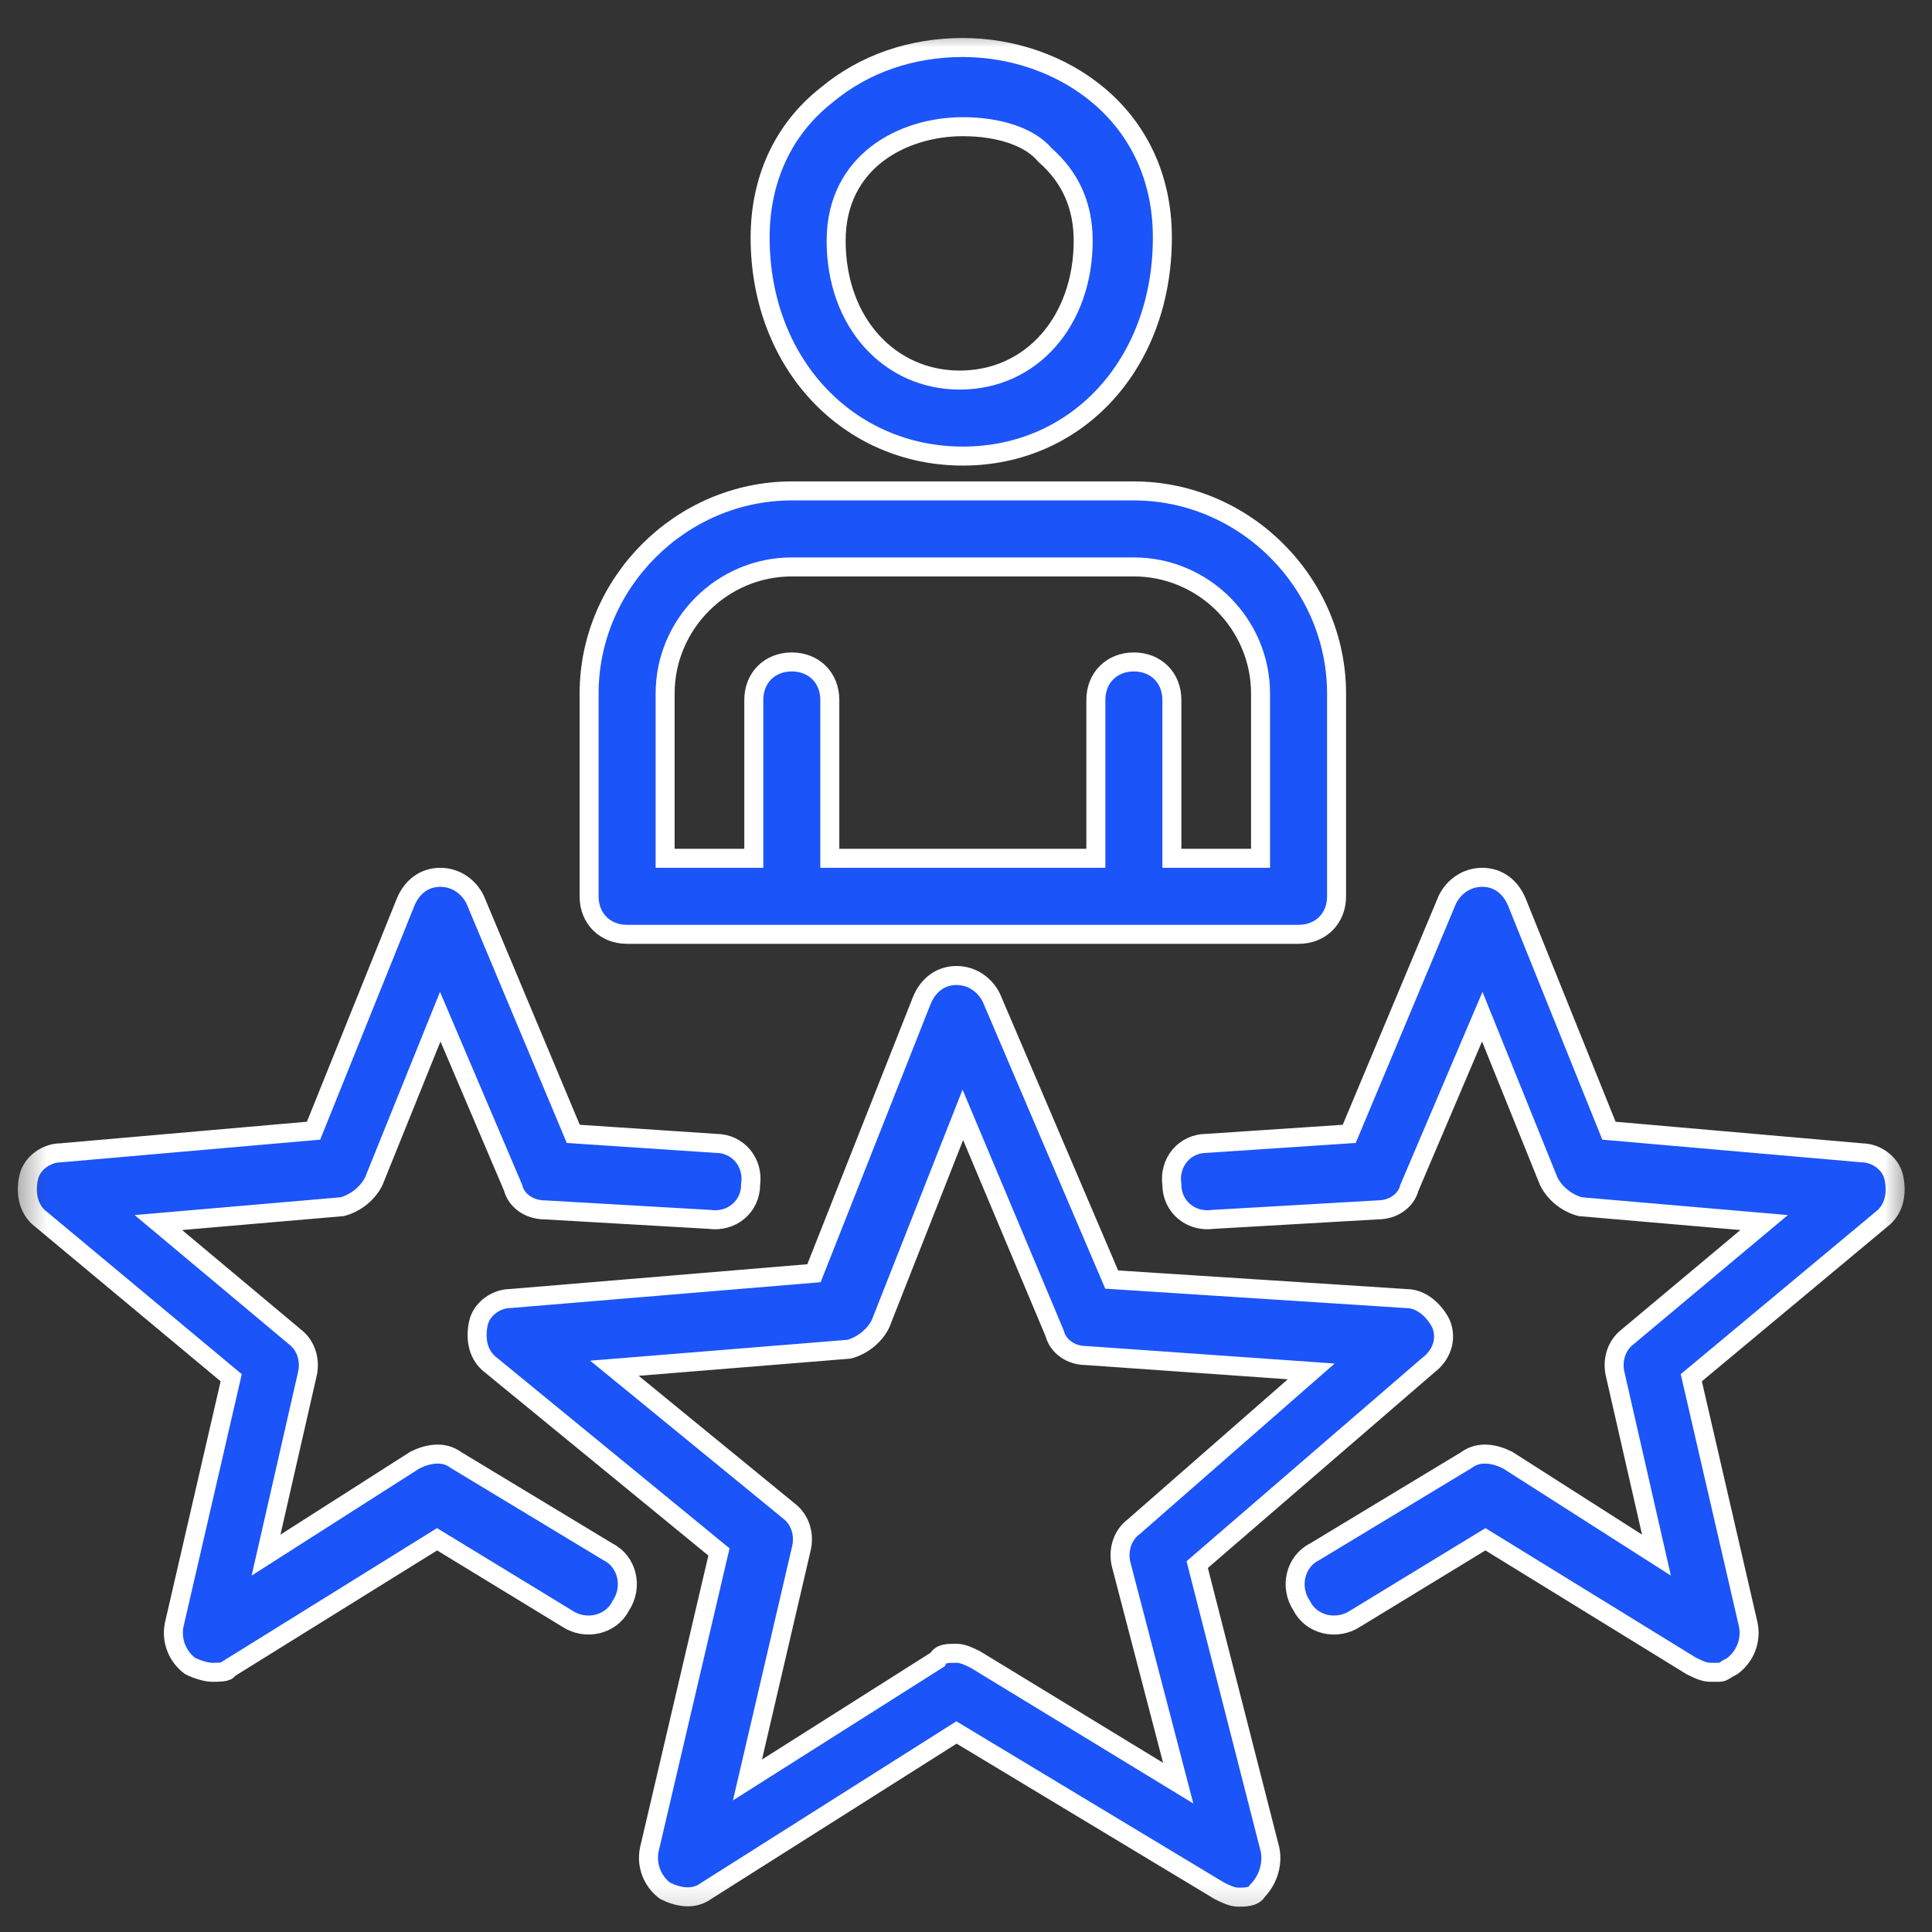 <?xml version="1.0" encoding="UTF-8"?> <svg xmlns="http://www.w3.org/2000/svg" width="61" height="61" viewBox="0 0 61 61" fill="none"><rect x="0" y="0" width="61" height="61" fill="#333333" stroke="none"/><mask id="mask0_19_248" style="mask-type:luminance" maskUnits="userSpaceOnUse" x="0" y="0" width="61" height="61"><path d="M60.4 0.8H0.4V60.8H60.4V0.8Z" fill="white"></path></mask><g mask="url(#mask0_19_248)"><path fill-rule="evenodd" clip-rule="evenodd" d="M30.4 14.4C26.8 14.4 24 11.5 24 7.5C24 5.7 24.7 4.1 26.1 3C27.3 2 28.8 1.5 30.4 1.5C33.5 1.5 36.7 3.6 36.7 7.5C36.7 11.5 34 14.4 30.4 14.4ZM30.4 4C28.5 4 26.4 5.1 26.4 7.6C26.4 10.2 28.1 12 30.3 12C32.6 12 34.2 10.1 34.2 7.6C34.2 6.5 33.8 5.6 33 4.9C32.5 4.3 31.5 4 30.4 4Z" fill="#1B54F8" stroke="white" stroke-width="0.6" stroke-miterlimit="10"></path><path fill-rule="evenodd" clip-rule="evenodd" d="M39.1 59.9C38.9 59.9 38.7 59.8 38.5 59.7L30.2 54.7L22.3 59.7C21.9 60 21.4 59.9 21 59.7C20.6 59.4 20.4 58.9 20.5 58.4L22.7 49L15.5 43.1C15.1 42.8 15 42.3 15.1 41.8C15.2 41.3 15.7 41 16.1 41L25.7 40.2L29.1 31.6C29.3 31.1 29.7 30.8 30.2 30.8C30.7 30.8 31.1 31.1 31.3 31.5L35.1 40.4L44.4 41C44.9 41 45.3 41.4 45.5 41.8C45.7 42.3 45.5 42.8 45.1 43.1L37.8 49.4L40.1 58.4C40.2 58.9 40 59.4 39.7 59.7C39.6 59.9 39.3 59.9 39.1 59.9ZM30.2 52.2C30.4 52.2 30.6 52.3 30.8 52.4L37.2 56.3L35.4 49.4C35.3 49 35.4 48.5 35.8 48.2L41.4 43.3L34.3 42.8C33.8 42.8 33.4 42.5 33.3 42.1L30.4 35.2L27.8 41.8C27.6 42.2 27.2 42.5 26.8 42.6L19.4 43.2L24.9 47.7C25.3 48 25.4 48.5 25.3 48.9L23.6 56.2L29.6 52.4C29.7 52.2 29.9 52.2 30.2 52.2Z" fill="#1B54F8" stroke="white" stroke-width="0.6" stroke-miterlimit="10"></path><path fill-rule="evenodd" clip-rule="evenodd" d="M19.8 29.5H41C41.7 29.5 42.2 29 42.2 28.3V21.9C42.2 18.4 39.3 15.5 35.8 15.5H25C21.5 15.5 18.6 18.4 18.6 21.9V28.3C18.6 29 19.1 29.5 19.8 29.5ZM34.5 27.1H26.2V22.1C26.2 21.4 25.7 20.9 25 20.9C24.3 20.9 23.8 21.4 23.8 22.1V27.1H21V21.9C21 19.7 22.8 17.9 25 17.9H35.8C38 17.9 39.8 19.7 39.8 21.9V27.1H37V22.1C37 21.4 36.5 20.9 35.8 20.9C35.1 20.9 34.6 21.4 34.6 22.1V27.1H34.5Z" fill="#1B54F8" stroke="white" stroke-width="0.6" stroke-miterlimit="10"></path><path d="M6.7 52.8C6.5 52.8 6.2 52.7 6 52.6C5.6 52.3 5.4 51.8 5.5 51.3L7.3 43.5L1.3 38.5C0.9 38.2 0.8 37.7 0.9 37.2C1 36.7 1.5 36.4 1.9 36.4L9.9 35.7L12.8 28.5C13 28 13.4 27.7 13.9 27.7C14.4 27.7 14.8 28 15 28.4L18.1 35.8L22.6 36.1C23.3 36.1 23.8 36.7 23.7 37.4C23.7 38.1 23.1 38.6 22.4 38.5L17.2 38.2C16.7 38.2 16.3 37.9 16.2 37.5L13.9 32.1L11.8 37.3C11.6 37.7 11.2 38 10.8 38.1L5 38.6L9.3 42.2C9.7 42.5 9.8 43 9.7 43.4L8.4 49.1L13.1 46.1C13.5 45.9 14 45.8 14.4 46.1L19.2 49C19.8 49.3 20 50.1 19.6 50.7C19.3 51.3 18.5 51.5 17.9 51.1L13.8 48.6L7.2 52.7C7.2 52.8 6.9 52.8 6.7 52.8Z" fill="#1B54F8" stroke="white" stroke-width="0.6" stroke-miterlimit="10"></path><path d="M53.4 52.6C53.6 52.7 53.8 52.8 54 52.8C54.1 52.8 54.2 52.8 54.3 52.8C54.4 52.8 54.5 52.7 54.7 52.6C55.1 52.3 55.3 51.8 55.2 51.3L53.4 43.5L59.4 38.5C59.8 38.2 59.9 37.7 59.8 37.2C59.7 36.7 59.2 36.4 58.8 36.4L50.8 35.7L47.9 28.5C47.7 28 47.3 27.7 46.8 27.7C46.3 27.7 45.9 28 45.7 28.4L42.6 35.8L38.1 36.1C37.4 36.1 36.9 36.7 37 37.4C37 38.1 37.6 38.6 38.3 38.5L43.5 38.2C44 38.2 44.4 37.9 44.5 37.5L46.8 32.1L48.9 37.3C49.1 37.7 49.5 38 49.9 38.1L55.7 38.6L51.4 42.2C51 42.5 50.9 43 51 43.4L52.3 49.1L47.6 46.1C47.2 45.9 46.7 45.8 46.3 46.1L41.5 49C40.9 49.3 40.7 50.1 41.1 50.7C41.4 51.3 42.2 51.5 42.8 51.1L46.9 48.6L53.4 52.6Z" fill="#1B54F8" stroke="white" stroke-width="0.6" stroke-miterlimit="10"></path></g></svg> 
